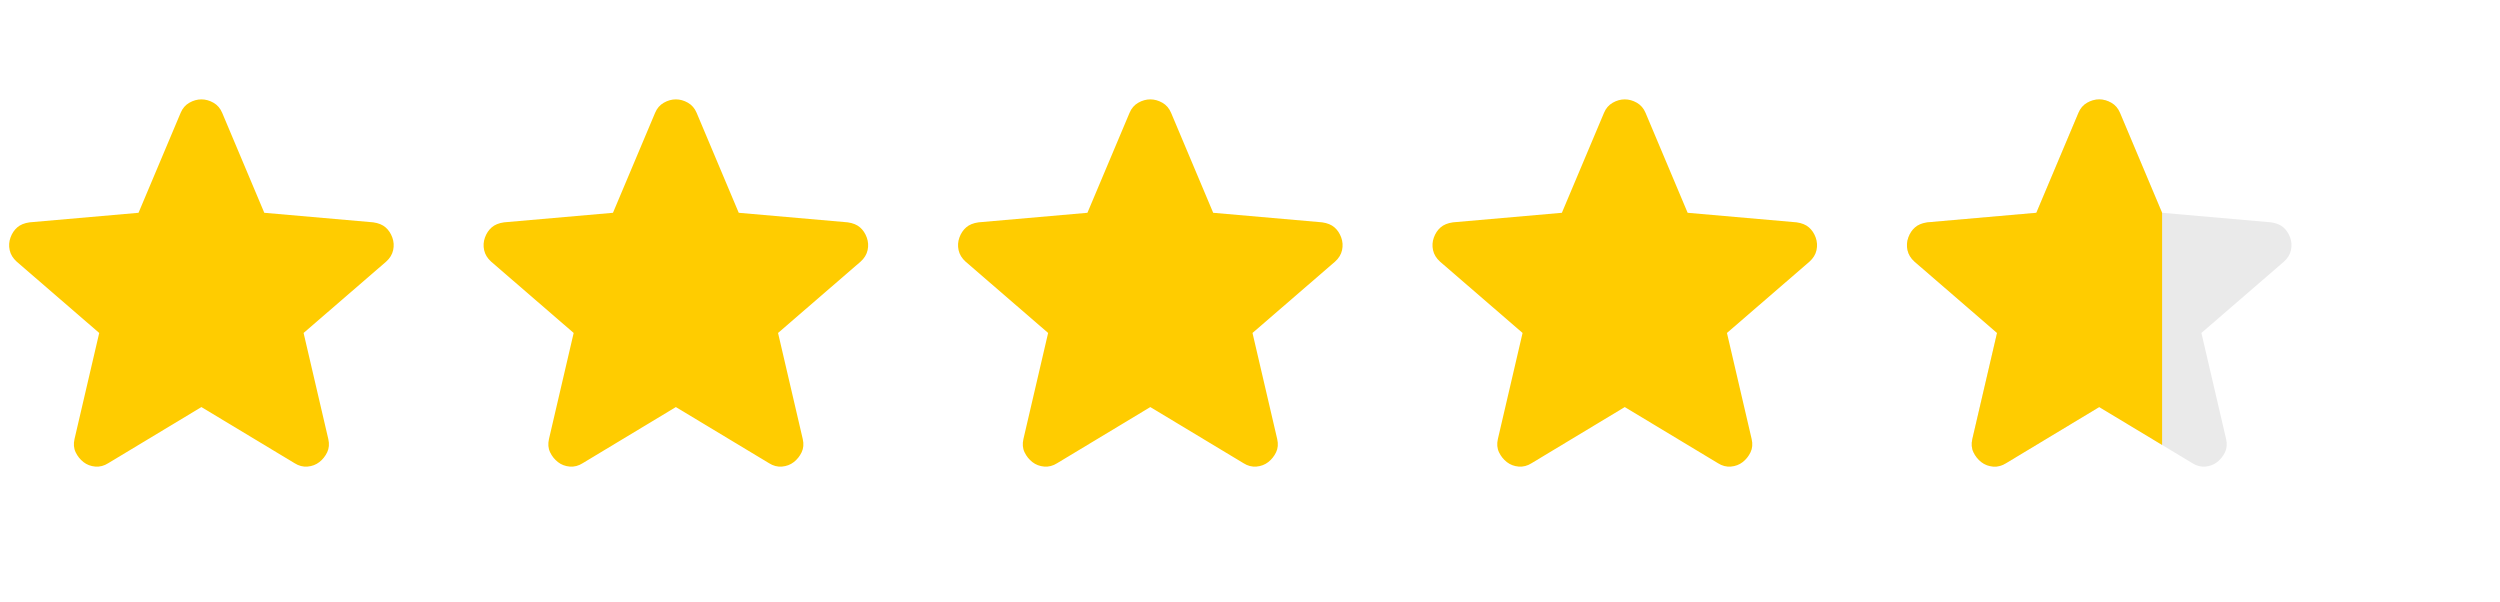 <svg width="137" height="33" viewBox="0 0 137 33" fill="none" xmlns="http://www.w3.org/2000/svg">
<g clip-path="url(#clip0_283_2171)">
<path d="M11.037 22.307L5.93 25.384C5.704 25.528 5.468 25.589 5.222 25.569C4.976 25.548 4.76 25.466 4.576 25.323C4.391 25.179 4.248 24.999 4.145 24.784C4.042 24.569 4.022 24.328 4.083 24.061L5.437 18.246L0.914 14.338C0.709 14.153 0.581 13.943 0.53 13.707C0.478 13.471 0.494 13.24 0.576 13.015C0.658 12.789 0.781 12.604 0.945 12.461C1.109 12.317 1.335 12.225 1.622 12.184L7.591 11.661L9.899 6.184C10.001 5.938 10.16 5.753 10.376 5.63C10.591 5.507 10.812 5.446 11.037 5.446C11.263 5.446 11.483 5.507 11.699 5.63C11.914 5.753 12.073 5.938 12.176 6.184L14.483 11.661L20.453 12.184C20.74 12.225 20.965 12.317 21.13 12.461C21.294 12.604 21.417 12.789 21.499 13.015C21.581 13.24 21.596 13.471 21.545 13.707C21.494 13.943 21.366 14.153 21.16 14.338L16.637 18.246L17.991 24.061C18.053 24.328 18.032 24.569 17.93 24.784C17.827 24.999 17.683 25.179 17.499 25.323C17.314 25.466 17.099 25.548 16.853 25.569C16.607 25.589 16.371 25.528 16.145 25.384L11.037 22.307Z" fill="#FFCC00"/>
</g>
<g clip-path="url(#clip1_283_2171)">
<path d="M37.037 22.307L31.93 25.384C31.704 25.528 31.468 25.589 31.222 25.569C30.976 25.548 30.76 25.466 30.576 25.323C30.391 25.179 30.247 24.999 30.145 24.784C30.042 24.569 30.022 24.328 30.083 24.061L31.437 18.246L26.914 14.338C26.709 14.153 26.581 13.943 26.53 13.707C26.478 13.471 26.494 13.24 26.576 13.015C26.658 12.789 26.781 12.604 26.945 12.461C27.109 12.317 27.335 12.225 27.622 12.184L33.591 11.661L35.899 6.184C36.001 5.938 36.16 5.753 36.376 5.63C36.591 5.507 36.812 5.446 37.037 5.446C37.263 5.446 37.483 5.507 37.699 5.63C37.914 5.753 38.073 5.938 38.176 6.184L40.483 11.661L46.453 12.184C46.74 12.225 46.965 12.317 47.13 12.461C47.294 12.604 47.417 12.789 47.499 13.015C47.581 13.24 47.596 13.471 47.545 13.707C47.494 13.943 47.365 14.153 47.16 14.338L42.637 18.246L43.991 24.061C44.053 24.328 44.032 24.569 43.93 24.784C43.827 24.999 43.683 25.179 43.499 25.323C43.314 25.466 43.099 25.548 42.853 25.569C42.606 25.589 42.371 25.528 42.145 25.384L37.037 22.307Z" fill="#FFCC00"/>
</g>
<g clip-path="url(#clip2_283_2171)">
<path d="M63.037 22.307L57.93 25.384C57.704 25.528 57.468 25.589 57.222 25.569C56.976 25.548 56.76 25.466 56.576 25.323C56.391 25.179 56.248 24.999 56.145 24.784C56.042 24.569 56.022 24.328 56.083 24.061L57.437 18.246L52.914 14.338C52.709 14.153 52.581 13.943 52.53 13.707C52.478 13.471 52.494 13.24 52.576 13.015C52.658 12.789 52.781 12.604 52.945 12.461C53.109 12.317 53.335 12.225 53.622 12.184L59.591 11.661L61.899 6.184C62.001 5.938 62.16 5.753 62.376 5.63C62.591 5.507 62.812 5.446 63.037 5.446C63.263 5.446 63.483 5.507 63.699 5.63C63.914 5.753 64.073 5.938 64.176 6.184L66.483 11.661L72.453 12.184C72.74 12.225 72.966 12.317 73.13 12.461C73.294 12.604 73.417 12.789 73.499 13.015C73.581 13.24 73.596 13.471 73.545 13.707C73.494 13.943 73.365 14.153 73.16 14.338L68.637 18.246L69.991 24.061C70.053 24.328 70.032 24.569 69.93 24.784C69.827 24.999 69.683 25.179 69.499 25.323C69.314 25.466 69.099 25.548 68.853 25.569C68.606 25.589 68.371 25.528 68.145 25.384L63.037 22.307Z" fill="#FFCC00"/>
</g>
<g clip-path="url(#clip3_283_2171)">
<path d="M89.037 22.307L83.93 25.384C83.704 25.528 83.468 25.589 83.222 25.569C82.976 25.548 82.76 25.466 82.576 25.323C82.391 25.179 82.248 24.999 82.145 24.784C82.042 24.569 82.022 24.328 82.083 24.061L83.437 18.246L78.914 14.338C78.709 14.153 78.581 13.943 78.53 13.707C78.478 13.471 78.494 13.24 78.576 13.015C78.658 12.789 78.781 12.604 78.945 12.461C79.109 12.317 79.335 12.225 79.622 12.184L85.591 11.661L87.899 6.184C88.001 5.938 88.16 5.753 88.376 5.63C88.591 5.507 88.812 5.446 89.037 5.446C89.263 5.446 89.483 5.507 89.699 5.63C89.914 5.753 90.073 5.938 90.176 6.184L92.483 11.661L98.453 12.184C98.74 12.225 98.966 12.317 99.13 12.461C99.294 12.604 99.417 12.789 99.499 13.015C99.581 13.24 99.596 13.471 99.545 13.707C99.494 13.943 99.365 14.153 99.16 14.338L94.637 18.246L95.991 24.061C96.053 24.328 96.032 24.569 95.93 24.784C95.827 24.999 95.683 25.179 95.499 25.323C95.314 25.466 95.099 25.548 94.853 25.569C94.606 25.589 94.371 25.528 94.145 25.384L89.037 22.307Z" fill="#FFCC00"/>
</g>
<g clip-path="url(#clip4_283_2171)">
<path d="M115.037 22.307L109.93 25.384C109.704 25.528 109.468 25.589 109.222 25.569C108.976 25.548 108.76 25.466 108.576 25.323C108.391 25.179 108.248 24.999 108.145 24.784C108.042 24.569 108.022 24.328 108.083 24.061L109.437 18.246L104.914 14.338C104.709 14.153 104.581 13.943 104.53 13.707C104.478 13.471 104.494 13.24 104.576 13.015C104.658 12.789 104.781 12.604 104.945 12.461C105.109 12.317 105.335 12.225 105.622 12.184L111.591 11.661L113.899 6.184C114.001 5.938 114.16 5.753 114.376 5.63C114.591 5.507 114.812 5.446 115.037 5.446C115.263 5.446 115.483 5.507 115.699 5.63C115.914 5.753 116.073 5.938 116.176 6.184L118.483 11.661L124.453 12.184C124.74 12.225 124.965 12.317 125.13 12.461C125.294 12.604 125.417 12.789 125.499 13.015C125.581 13.24 125.596 13.471 125.545 13.707C125.494 13.943 125.365 14.153 125.16 14.338L120.637 18.246L121.991 24.061C122.053 24.328 122.032 24.569 121.93 24.784C121.827 24.999 121.683 25.179 121.499 25.323C121.314 25.466 121.099 25.548 120.853 25.569C120.607 25.589 120.371 25.528 120.145 25.384L115.037 22.307Z" fill="#EAEAEA"/>
<path d="M109.93 25.384L115.037 22.307L118.483 24.383V11.661L116.176 6.184C116.073 5.938 115.914 5.753 115.699 5.63C115.483 5.507 115.263 5.446 115.037 5.446C114.812 5.446 114.591 5.507 114.376 5.63C114.16 5.753 114.001 5.938 113.899 6.184L111.591 11.661L105.622 12.184C105.335 12.225 105.109 12.317 104.945 12.461C104.781 12.604 104.658 12.789 104.576 13.015C104.494 13.24 104.478 13.471 104.53 13.707C104.581 13.943 104.709 14.153 104.914 14.338L109.437 18.246L108.083 24.061C108.022 24.328 108.042 24.569 108.145 24.784C108.248 24.999 108.391 25.179 108.576 25.323C108.76 25.466 108.976 25.548 109.222 25.569C109.468 25.589 109.704 25.528 109.93 25.384Z" fill="#FFCC00"/>
</g>
<defs>
<clipPath id="clip0_283_2171">
<rect width="32" height="32" fill="white" transform="translate(0.5 0.446)"/>
</clipPath>
<clipPath id="clip1_283_2171">
<rect width="32" height="32" fill="white" transform="translate(26.5 0.446)"/>
</clipPath>
<clipPath id="clip2_283_2171">
<rect width="32" height="32" fill="white" transform="translate(52.5 0.446)"/>
</clipPath>
<clipPath id="clip3_283_2171">
<rect width="32" height="32" fill="white" transform="translate(78.5 0.446)"/>
</clipPath>
<clipPath id="clip4_283_2171">
<rect width="32" height="32" fill="white" transform="translate(104.5 0.446)"/>
</clipPath>
</defs>
</svg>
